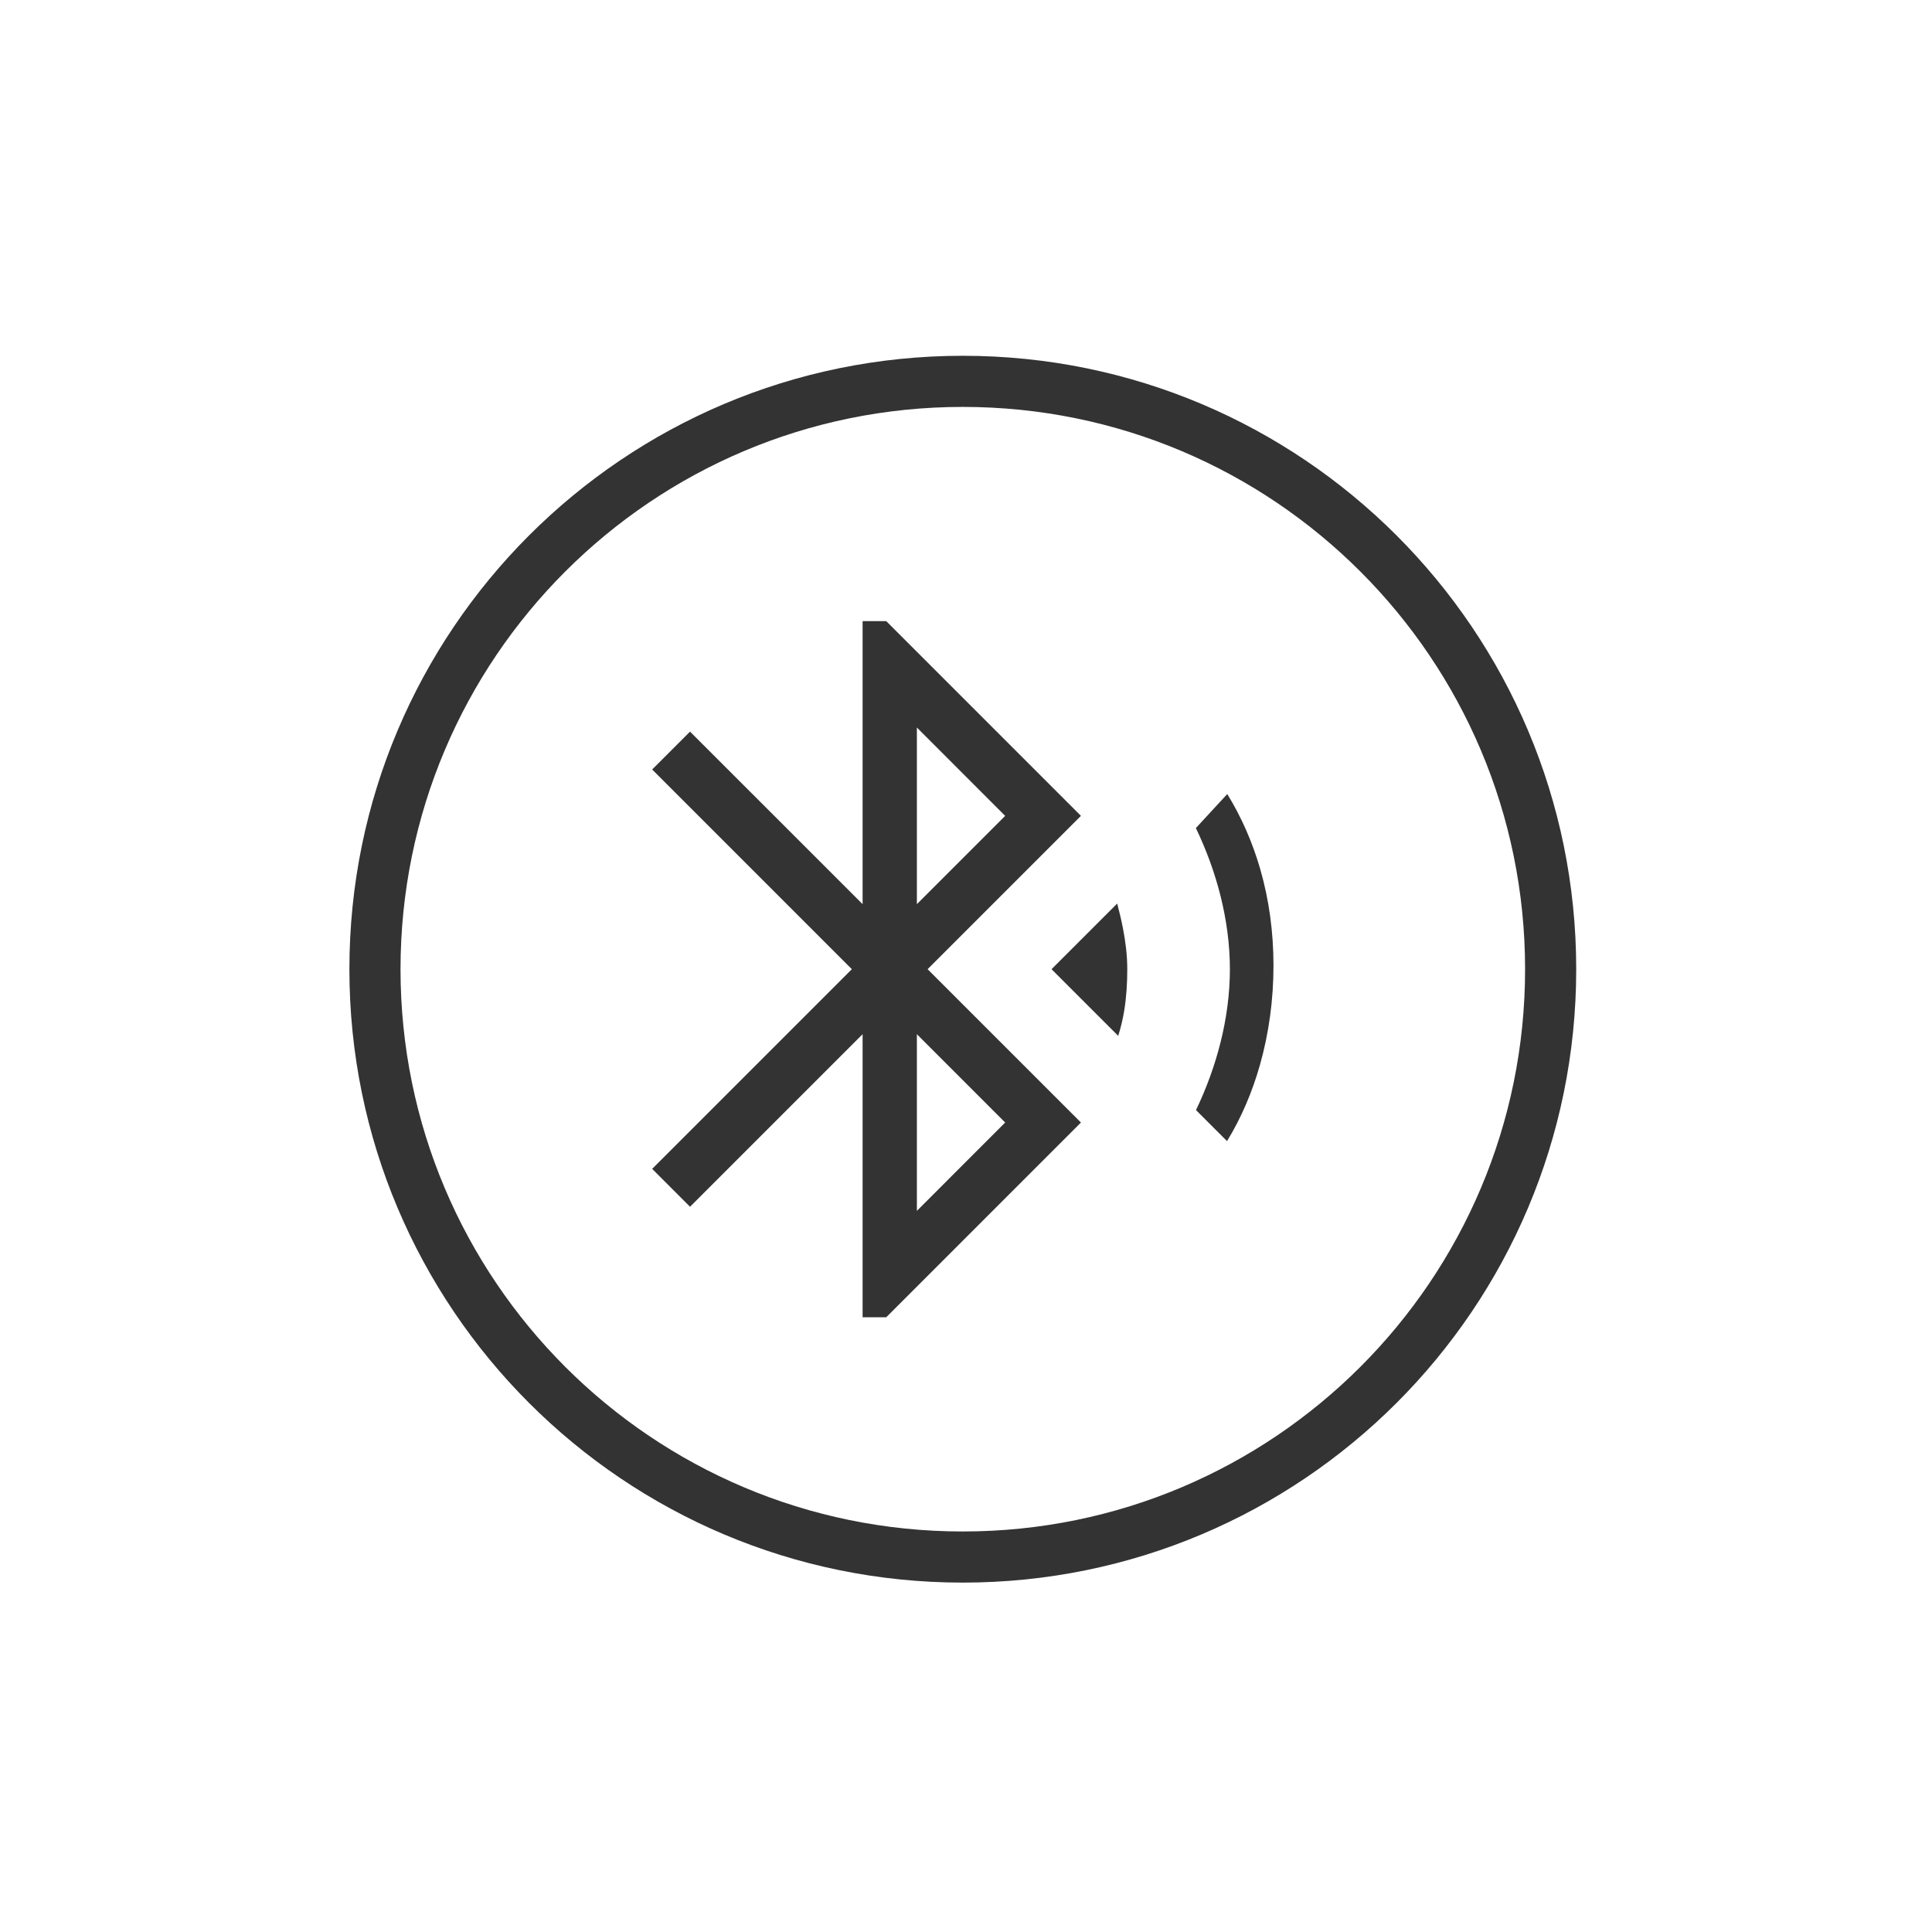<?xml version="1.0" encoding="UTF-8"?> <svg xmlns="http://www.w3.org/2000/svg" xmlns:xlink="http://www.w3.org/1999/xlink" xml:space="preserve" width="472px" height="472px" version="1.1" style="shape-rendering:geometricPrecision; text-rendering:geometricPrecision; image-rendering:optimizeQuality; fill-rule:evenodd; clip-rule:evenodd" viewBox="0 0 472 472"> <defs> <style type="text/css"> .fil0 {fill:#333333} </style> </defs> <g id="Слой_x0020_1">  <path class="fil0" d="M256.9 236.78l16.28 16.28c0.66,-2.02 1.14,-4.12 1.49,-6.26 0.52,-3.23 0.73,-6.61 0.73,-10.02 0,-3.35 -0.42,-6.7 -1.05,-9.96 -0.4,-2.06 -0.89,-4.1 -1.41,-6.08l-16.04 16.04zm-21.68 -149.86c41.38,0 78.85,16.77 105.97,43.89 27.12,27.12 43.89,64.59 43.89,105.97 0,41.38 -16.77,78.85 -43.89,105.97 -27.12,27.11 -64.59,43.89 -105.97,43.89 -41.38,0 -78.85,-16.77 -105.97,-43.89 -27.11,-27.12 -43.89,-64.59 -43.89,-105.97 0,-41.38 16.78,-78.85 43.89,-105.97 27.12,-27.12 64.59,-43.89 105.97,-43.89zm97.14 52.72c-24.86,-24.86 -59.2,-40.23 -97.14,-40.23 -37.93,0 -72.28,15.37 -97.14,40.23 -24.85,24.86 -40.23,59.2 -40.23,97.14 0,37.93 15.38,72.28 40.23,97.14 24.86,24.86 59.21,40.23 97.14,40.23 37.94,0 72.28,-15.38 97.14,-40.23 24.86,-24.86 40.23,-59.21 40.23,-97.14 0,-37.94 -15.37,-72.28 -40.23,-97.14zm-32.53 54.35l-7.67 8.31c2.5,5.21 4.58,10.8 6.02,16.57 1.46,5.84 2.29,11.88 2.29,17.91 0,6.03 -0.83,12.07 -2.29,17.9 -1.44,5.76 -3.5,11.33 -5.99,16.52l7.58 7.58c3.49,-5.69 6.17,-12 8.05,-18.64 2.2,-7.77 3.3,-15.99 3.3,-24.23 0,-8.18 -1.08,-16.12 -3.24,-23.59 -1.87,-6.48 -4.55,-12.64 -8.05,-18.33zm-35.75 5.33l-47.57 -47.58 -5.77 0 0 69.15 -42.16 -42.15 -9.25 9.25 48.78 48.79 -48.78 48.78 9.25 9.26 42.16 -42.16 0 69.16 5.77 0 47.57 -47.58 -37.46 -37.46 37.46 -37.46zm-36.53 -18.03l18.02 18.03 -21.57 21.57 0 -43.15 3.55 3.55zm16.55 94.42l-20.1 20.11 0 -43.16 21.57 21.58 -1.47 1.47z"></path> </g> </svg> 